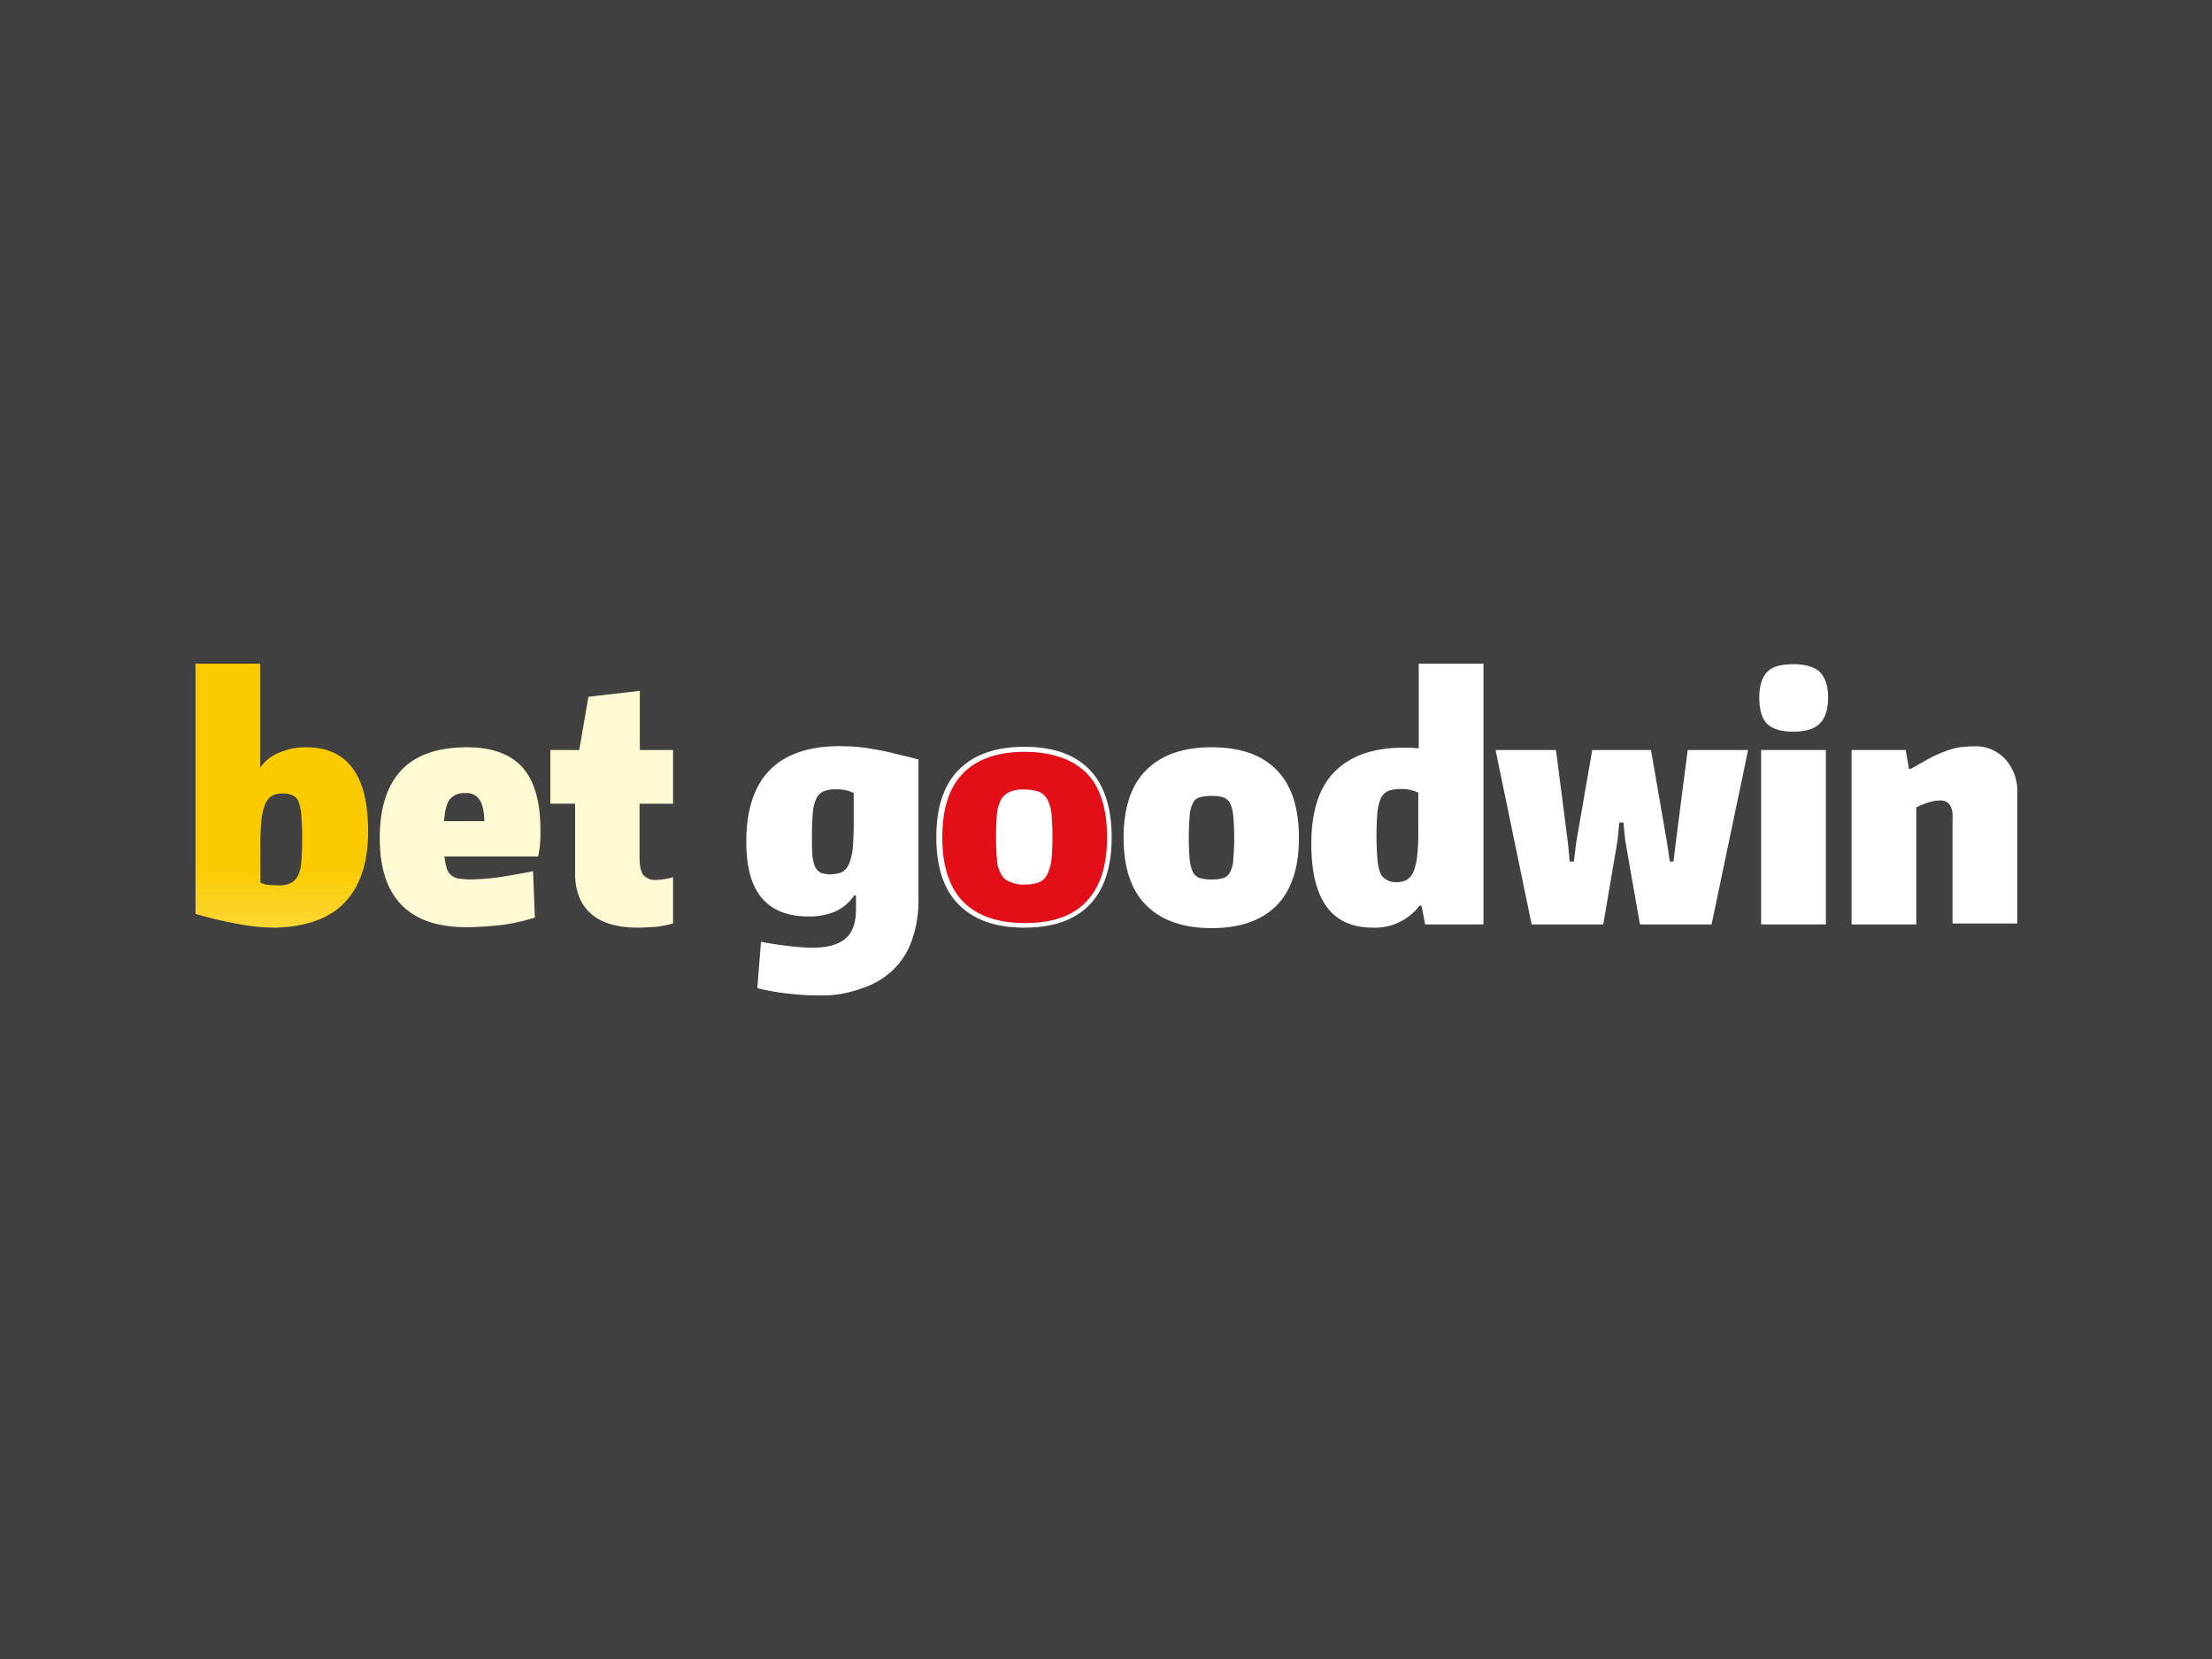 <?xml version="1.0" encoding="UTF-8" standalone="no"?>
<svg
   width="120"
   height="90"
   viewBox="0 0 120 90"
   version="1.1"
   id="svg32"
   inkscape:version="1.1 (c68e22c387, 2021-05-23)"
   sodipodi:docname="betgoodwin.svg"
   xmlns:inkscape="http://www.inkscape.org/namespaces/inkscape"
   xmlns:sodipodi="http://sodipodi.sourceforge.net/DTD/sodipodi-0.dtd"
   xmlns:xlink="http://www.w3.org/1999/xlink"
   xmlns="http://www.w3.org/2000/svg"
   xmlns:svg="http://www.w3.org/2000/svg"
   xmlns:rdf="http://www.w3.org/1999/02/22-rdf-syntax-ns#"
   xmlns:cc="http://creativecommons.org/ns#"
   xmlns:dc="http://purl.org/dc/elements/1.1/">
  <defs
     id="defs26">
    <linearGradient
       id="SVGID_1_"
       gradientUnits="userSpaceOnUse"
       x1="109.597"
       y1="1332.561"
       x2="123.043"
       y2="1332.561"
       gradientTransform="translate(0,-1265.5)">
      <stop
         offset="0"
         stop-color="#454545"
         id="stop54" />
      <stop
         offset=".16"
         stop-color="#353535"
         id="stop56" />
      <stop
         offset=".5"
         stop-color="#181818"
         id="stop58" />
      <stop
         offset=".79"
         stop-color="#060606"
         id="stop60" />
      <stop
         offset="1"
         id="stop62" />
    </linearGradient>
    <linearGradient
       id="SVGID_2_"
       gradientUnits="userSpaceOnUse"
       x1="82.21"
       y1="1323.474"
       x2="102.701"
       y2="1323.474"
       gradientTransform="translate(0,-1265.5)">
      <stop
         offset="0"
         stop-color="#454545"
         id="stop67" />
      <stop
         offset=".16"
         stop-color="#353535"
         id="stop69" />
      <stop
         offset=".5"
         stop-color="#181818"
         id="stop71" />
      <stop
         offset=".79"
         stop-color="#060606"
         id="stop73" />
      <stop
         offset="1"
         id="stop75" />
    </linearGradient>
    <style
       id="style836">.cls-1{fill:url(#linear-gradient);}.cls-2{fill:url(#linear-gradient-2);}.cls-3{fill:url(#linear-gradient-3);}.cls-4{fill:#fff;}.cls-5{fill:#e20e18;}</style>
    <linearGradient
       id="linear-gradient"
       x1="80.76"
       y1="240.77"
       x2="80.76"
       y2="298.27"
       gradientTransform="matrix(1, 0, 0, -1, 0, 522)"
       gradientUnits="userSpaceOnUse">
      <stop
         offset="0"
         stop-color="#fff9d4"
         id="stop838" />
      <stop
         offset="0.13"
         stop-color="#f2dc8e"
         id="stop840" />
      <stop
         offset="0.19"
         stop-color="#e9cc74"
         id="stop842" />
      <stop
         offset="0.4"
         stop-color="#c9971b"
         id="stop844" />
      <stop
         offset="0.48"
         stop-color="#d7af4b"
         id="stop846" />
      <stop
         offset="0.61"
         stop-color="#eed793"
         id="stop848" />
      <stop
         offset="0.7"
         stop-color="#fdf1c0"
         id="stop850" />
      <stop
         offset="0.75"
         stop-color="#fff9d4"
         id="stop852" />
      <stop
         offset="0.99"
         stop-color="#fbcb00"
         id="stop854" />
    </linearGradient>
    <linearGradient
       id="linear-gradient-2"
       x1="119.56"
       y1="240.87"
       x2="119.56"
       y2="280.07"
       xlink:href="#linear-gradient"
       gradientTransform="matrix(4.018,0,0,4.018,-971.047,-633.594)" />
    <linearGradient
       id="linear-gradient-3"
       x1="152.61"
       y1="240.77"
       x2="152.61"
       y2="292.3"
       xlink:href="#linear-gradient"
       gradientTransform="matrix(4.018,0,0,4.018,-971.047,-633.594)" />
    <linearGradient
       inkscape:collect="always"
       xlink:href="#linear-gradient"
       id="linearGradient3453"
       gradientUnits="userSpaceOnUse"
       gradientTransform="matrix(4.018,0,0,-4.018,-971.047,1463.783)"
       x1="80.76"
       y1="240.77"
       x2="80.76"
       y2="298.27" />
  </defs>
  <sodipodi:namedview
     id="base"
     pagecolor="#ffffff"
     bordercolor="#666666"
     borderopacity="1.0"
     inkscape:pageopacity="0.0"
     inkscape:pageshadow="2"
     inkscape:zoom="5.6"
     inkscape:cx="38.303571"
     inkscape:cy="37.589286"
     inkscape:document-units="px"
     inkscape:current-layer="el_fCurAelIrH"
     inkscape:document-rotation="0"
     showgrid="false"
     units="px"
     inkscape:window-width="1920"
     inkscape:window-height="1017"
     inkscape:window-x="-8"
     inkscape:window-y="-8"
     inkscape:window-maximized="1"
     inkscape:pagecheckerboard="0" />
  <g
     inkscape:label="Layer 1"
     inkscape:groupmode="layer"
     id="layer1"
     transform="translate(-35.53,-28.656)">
    <g
       id="g73"
       transform="translate(15,-12.857)" />
    <g
       id="el_fCurAelIrH"
       transform="translate(287.466,315.742)">
      <rect
         style="fill:#404040;fill-opacity:1;fill-rule:evenodd;stroke-width:1"
         id="rect949"
         width="120"
         height="90"
         x="-251.936"
         y="-287.086" />
      <g
         id="g913"
         transform="matrix(0.249,0,0,0.249,-241.329,-251.079)"
         style="stroke-width:4.018">
        <path
           class="cls-1"
           d="m 79.46,281.23 a 44,44 0 0 1 -7.7,-0.7 94.39,94.39 0 0 1 -9.8,-2.3 v -54.5 h 14.1 v 22.6 a 9.43,9.43 0 0 1 4.3,-3.3 14.85,14.85 0 0 1 5.7,-1.1 q 13.5,0 13.5,18.3 c 0,6.6 -1.6,11.7 -4.9,15.3 -3.3,3.6 -8.3,5.47 -15.2,5.7 z m 0.2,-9.2 a 7.22,7.22 0 0 0 2.8,-0.4 3.53,3.53 0 0 0 1.7,-1.5 A 7.73,7.73 0 0 0 85,267 c 0.1,-1.3 0.2,-3.1 0.2,-5.2 0,-2.1 -0.1,-3.7 -0.2,-5 a 9.82,9.82 0 0 0 -0.6,-3 2.27,2.27 0 0 0 -1.3,-1.4 4.81,4.81 0 0 0 -2.2,-0.4 5.21,5.21 0 0 0 -2.3,0.5 4.24,4.24 0 0 0 -1.5,1.9 13.82,13.82 0 0 0 -0.8,3.6 48.88,48.88 0 0 0 -0.2,5.8 v 7.6 a 5.27,5.27 0 0 0 1.5,0.5 c 0.56,0.03 1.26,0.1 2.06,0.1 z"
           transform="translate(-61.96,-223.73)"
           id="path861"
           style="fill:url(#linearGradient3453);stroke-width:4.018" />
        <path
           class="cls-2"
           d="m 121,281.13 c -12.6,0 -18.9,-6.5 -18.9,-19.4 0,-6.6 1.6,-11.5 4.7,-14.8 3.1,-3.3 7.9,-5 14.3,-5 5.5,0 9.5,1.5 12.1,4.4 2.6,2.9 3.9,7.5 3.9,13.6 a 30.22,30.22 0 0 1 -0.1,3.3 21.66,21.66 0 0 1 -0.4,2.5 h -20.4 a 13.33,13.33 0 0 0 0.5,2.6 2.84,2.84 0 0 0 1,1.5 2.94,2.94 0 0 0 1.7,0.7 18.36,18.36 0 0 0 2.6,0.2 56.23,56.23 0 0 0 6.2,-0.5 c 2.5,-0.4 4.9,-0.8 7.3,-1.3 l 0.4,10.1 a 41.55,41.55 0 0 1 -7.1,1.6 72.66,72.66 0 0 1 -7.8,0.5 z m -0.3,-29.2 a 3.9,3.9 0 0 0 -3.3,1.3 c -0.7,0.8 -1.1,2.4 -1.3,4.8 h 8.8 c -0.1,-2.2 -0.4,-3.8 -1.1,-4.7 a 3.23,3.23 0 0 0 -3.14,-1.4 z"
           transform="translate(-61.96,-223.73)"
           id="path863"
           style="fill:url(#linear-gradient-2);stroke-width:4.018" />
        <path
           class="cls-3"
           d="m 158.36,281.23 q -6.75,0 -10.2,-3 c -2.3,-2 -3.5,-4.9 -3.5,-8.8 v -15.2 h -5.4 v -11.7 h 6.3 l 2,-11.6 11.2,-1.3 v 12.9 H 166 v 11.7 h -7.3 v 11.7 q 0,2.85 0.9,3.9 a 3.43,3.43 0 0 0 2.8,1 13.45,13.45 0 0 0 3.6,-0.6 v 10.1 a 27,27 0 0 1 -3.5,0.7 c -1.44,0.1 -2.84,0.2 -4.14,0.2 z"
           transform="translate(-61.96,-223.73)"
           id="path865"
           style="fill:url(#linear-gradient-3);stroke-width:4.018" />
        <path
           class="cls-4"
           d="m 198.16,296 a 56.9,56.9 0 0 1 -7,-0.4 45.76,45.76 0 0 1 -6.8,-1.2 l 0.8,-10.1 c 2,0.4 3.9,0.7 5.8,0.9 a 51.06,51.06 0 0 0 5.3,0.4 c 3.2,0 5.6,-0.6 7.2,-1.9 1.6,-1.3 2.4,-3.4 2.4,-6.6 v -2.9 h -0.4 a 9.78,9.78 0 0 1 -4.1,3.5 14.48,14.48 0 0 1 -5.7,1.1 c -4.6,0 -8,-1.3 -10.3,-4 -2.3,-2.7 -3.4,-6.8 -3.4,-12.3 q 0,-10.35 5.1,-15.6 c 3.4,-3.4 8.4,-5.2 14.9,-5.2 1.1,0 2.3,0 3.5,0.1 a 29.78,29.78 0 0 1 3.9,0.5 44.71,44.71 0 0 1 4.5,0.9 c 1.6,0.4 3.5,0.8 5.6,1.4 v 30.3 a 25.91,25.91 0 0 1 -1.5,9.3 16.46,16.46 0 0 1 -4.3,6.5 17.74,17.74 0 0 1 -6.7,3.8 24.24,24.24 0 0 1 -8.8,1.5 z m 2.3,-26.4 a 6,6 0 0 0 2.4,-0.5 3.93,3.93 0 0 0 1.5,-1.8 12.15,12.15 0 0 0 0.8,-3.4 c 0.1,-1.4 0.2,-3.2 0.2,-5.3 v -6.7 a 8,8 0 0 0 -3.8,-0.8 7,7 0 0 0 -2.7,0.4 3.32,3.32 0 0 0 -1.6,1.5 9.15,9.15 0 0 0 -0.8,3 c -0.1,1.3 -0.2,3 -0.2,5.1 0,1.7 0,3.2 0.1,4.3 a 7.66,7.66 0 0 0 0.6,2.6 2.73,2.73 0 0 0 1.3,1.3 6.87,6.87 0 0 0 2.2,0.33 z"
           transform="translate(-61.96,-223.73)"
           id="path867"
           style="stroke-width:4.018" />
        <path
           class="cls-4"
           d="m 283.36,281.33 c -6.3,0 -11,-1.7 -14.3,-5 -3.3,-3.3 -4.9,-8.3 -4.9,-14.7 0,-6.4 1.6,-11.4 4.9,-14.7 3.3,-3.3 8,-5 14.3,-5 6.3,0 11,1.7 14.2,5 3.2,3.3 4.8,8.2 4.8,14.7 0,6.5 -1.6,11.4 -4.8,14.7 -3.2,3.3 -8,5 -14.2,5 z m 0,-10.6 a 8.52,8.52 0 0 0 2.5,-0.3 2.43,2.43 0 0 0 1.5,-1.3 6.74,6.74 0 0 0 0.7,-2.8 c 0.1,-1.2 0.2,-2.8 0.2,-4.7 0,-1.9 -0.1,-3.5 -0.2,-4.7 a 8.75,8.75 0 0 0 -0.7,-2.8 2.67,2.67 0 0 0 -1.5,-1.3 9,9 0 0 0 -2.5,-0.3 9.28,9.28 0 0 0 -2.6,0.3 2.17,2.17 0 0 0 -1.5,1.3 6.74,6.74 0 0 0 -0.7,2.8 c -0.1,1.2 -0.2,2.8 -0.2,4.7 0,1.9 0.1,3.6 0.2,4.7 a 8.75,8.75 0 0 0 0.7,2.8 2.67,2.67 0 0 0 1.5,1.3 8.8,8.8 0 0 0 2.6,0.3 z"
           transform="translate(-61.96,-223.73)"
           id="path869"
           style="stroke-width:4.018" />
        <path
           class="cls-4"
           d="m 318.46,281.23 c -9,0 -13.4,-6.1 -13.4,-18.3 0,-7 1.7,-12.3 5.1,-15.7 3.4,-3.4 8.3,-5.2 14.9,-5.2 h 1.5 c 0.5,0 1.1,0.1 1.9,0.1 v -18.4 h 14.1 v 56.8 h -12.7 l -0.8,-4.1 h -0.4 a 12.25,12.25 0 0 1 -10.2,4.8 z m 5.1,-9.9 a 5.21,5.21 0 0 0 2.3,-0.5 4.24,4.24 0 0 0 1.5,-1.9 13.75,13.75 0 0 0 0.8,-3.7 49.82,49.82 0 0 0 0.2,-5.9 v -7.5 a 8,8 0 0 0 -3.8,-0.8 7,7 0 0 0 -2.7,0.4 3.32,3.32 0 0 0 -1.6,1.5 10.67,10.67 0 0 0 -0.8,3.1 c -0.1,1.3 -0.2,3.1 -0.2,5.2 0,2.1 0.1,3.7 0.2,5 a 9.82,9.82 0 0 0 0.6,3 2.78,2.78 0 0 0 1.3,1.5 3.8,3.8 0 0 0 2.2,0.6 z"
           transform="translate(-61.96,-223.73)"
           id="path871"
           style="stroke-width:4.018" />
        <path
           class="cls-4"
           d="m 345.26,242.83 v -0.3 h 13.1 l 2.6,20.2 0.4,4.1 h 0.9 l 0.5,-4.1 3.5,-20.2 h 12.8 l 3.5,20.2 0.6,4.1 h 0.8 l 0.5,-4.1 2.6,-20.2 h 13.1 v 0.3 l -7.9,37.7 h -15.6 l -3.2,-18.2 -0.4,-4 h -0.9 l -0.4,4 -3.1,18.2 h -15.6 z"
           transform="translate(-61.96,-223.73)"
           id="path873"
           style="stroke-width:4.018" />
        <path
           class="cls-4"
           d="m 410.06,238.53 c -2.7,0 -4.6,-0.6 -5.7,-1.7 -1.1,-1.1 -1.7,-3 -1.7,-5.7 0,-2.7 0.6,-4.4 1.7,-5.6 1.1,-1.2 3.1,-1.7 5.7,-1.7 2.6,0 4.7,0.6 5.8,1.7 1.1,1.1 1.8,3 1.8,5.5 0,2.5 -0.6,4.5 -1.7,5.6 -1.2,1.3 -3.1,1.9 -5.9,1.9 z m -7,4 h 14.1 v 38 h -14.1 z"
           transform="translate(-61.96,-223.73)"
           id="path875"
           style="stroke-width:4.018" />
        <path
           class="cls-4"
           d="m 422.76,242.53 h 11.8 l 0.7,4.1 h 0.4 c 1.6,-0.9 3,-1.7 4.3,-2.4 1.3,-0.7 2.4,-1.1 3.4,-1.5 a 16.66,16.66 0 0 1 3,-0.8 26.61,26.61 0 0 1 3,-0.2 8.76,8.76 0 0 1 6.9,2.8 10.4,10.4 0 0 1 2.6,7.5 v 28.3 h -14.1 v -23.2 a 4.28,4.28 0 0 0 -0.7,-2.8 2.52,2.52 0 0 0 -2.1,-0.8 7.51,7.51 0 0 0 -2.4,0.4 15.33,15.33 0 0 0 -2.7,1.1 v 25.5 h -14.1 z"
           transform="translate(-61.96,-223.73)"
           id="path877"
           style="stroke-width:4.018" />
        <ellipse
           class="cls-4"
           cx="180.6"
           cy="38.1"
           rx="8.4"
           ry="12.8"
           id="ellipse879"
           style="stroke-width:4.018" />
        <path
           class="cls-5"
           d="m 242.56,280.73 c -6.1,0 -10.8,-1.6 -13.9,-4.9 -3.1,-3.3 -4.7,-8.1 -4.7,-14.3 0,-6.2 1.6,-11.1 4.7,-14.3 3.1,-3.2 7.8,-4.8 13.9,-4.8 6.1,0 10.8,1.6 13.8,4.8 3,3.2 4.7,8 4.7,14.3 0,6.3 -1.6,11.1 -4.7,14.3 -3.1,3.2 -7.7,4.9 -13.8,4.9 z m 0,-28.9 a 10.88,10.88 0 0 0 -2.8,0.3 4,4 0 0 0 -1.9,1.5 7.21,7.21 0 0 0 -0.8,3 c -0.1,1.2 -0.2,2.8 -0.2,4.8 0,2 0.1,3.6 0.2,4.8 a 7.21,7.21 0 0 0 0.8,3 3.33,3.33 0 0 0 1.9,1.6 10.36,10.36 0 0 0 2.8,0.3 10.06,10.06 0 0 0 2.7,-0.3 3.14,3.14 0 0 0 1.8,-1.6 9.15,9.15 0 0 0 0.8,-3 c 0.1,-1.2 0.2,-2.8 0.2,-4.8 0,-2 -0.1,-3.6 -0.2,-4.8 a 7.68,7.68 0 0 0 -0.8,-3 3.14,3.14 0 0 0 -1.8,-1.6 18.7,18.7 0 0 0 -2.7,-0.2 z"
           transform="translate(-61.96,-223.73)"
           id="path881"
           style="stroke-width:4.018" />
        <path
           class="cls-4"
           d="m 242.56,242.93 c 5.9,0 10.5,1.6 13.5,4.6 3,3 4.5,7.8 4.5,14 0,6.2 -1.5,10.8 -4.5,14 -3,3.2 -7.5,4.7 -13.4,4.7 -5.9,0 -10.5,-1.6 -13.5,-4.7 -3,-3.1 -4.5,-7.8 -4.5,-14 0,-6.2 1.5,-10.8 4.5,-13.9 3,-3.1 7.5,-4.7 13.4,-4.7 m 0,28.9 a 8.12,8.12 0 0 0 2.9,-0.4 3.29,3.29 0 0 0 2.1,-1.9 10.3,10.3 0 0 0 0.9,-3.2 c 0.1,-1.2 0.2,-2.9 0.2,-4.9 0,-2 -0.1,-3.6 -0.2,-4.9 a 8.69,8.69 0 0 0 -0.9,-3.2 3.69,3.69 0 0 0 -2.1,-1.8 11.25,11.25 0 0 0 -2.9,-0.4 7.78,7.78 0 0 0 -2.9,0.4 4.23,4.23 0 0 0 -2.2,1.8 8.69,8.69 0 0 0 -0.9,3.2 c -0.1,1.2 -0.2,2.9 -0.2,4.9 0,2 0.1,3.6 0.2,4.9 a 6.76,6.76 0 0 0 0.9,3.2 3.3,3.3 0 0 0 2.2,1.8 6,6 0 0 0 2.9,0.5 m 0,-30 c -6.3,0 -11,1.7 -14.3,5 -3.3,3.3 -4.9,8.2 -4.9,14.7 0,6.5 1.6,11.4 4.9,14.7 3.3,3.3 8,5 14.3,5 6.3,0 11,-1.7 14.2,-5 3.2,-3.3 4.8,-8.3 4.8,-14.7 0,-6.4 -1.6,-11.4 -4.8,-14.7 -3.2,-3.3 -7.9,-5 -14.2,-5 z m 0,28.9 a 9.28,9.28 0 0 1 -2.6,-0.3 2.43,2.43 0 0 1 -1.5,-1.3 6.74,6.74 0 0 1 -0.7,-2.8 c -0.1,-1.2 -0.2,-2.8 -0.2,-4.7 0,-1.9 0.1,-3.5 0.2,-4.7 a 8.75,8.75 0 0 1 0.7,-2.8 2.67,2.67 0 0 1 1.5,-1.3 9.28,9.28 0 0 1 2.6,-0.3 8.52,8.52 0 0 1 2.5,0.3 2.17,2.17 0 0 1 1.5,1.3 6.74,6.74 0 0 1 0.7,2.8 c 0.1,1.2 0.2,2.8 0.2,4.7 0,1.9 -0.1,3.6 -0.2,4.7 a 8.75,8.75 0 0 1 -0.7,2.8 2.67,2.67 0 0 1 -1.5,1.3 8.52,8.52 0 0 1 -2.5,0.3 z"
           transform="translate(-61.96,-223.73)"
           id="path883"
           style="stroke-width:4.018" />
      </g>
    </g>
  </g>
</svg>
